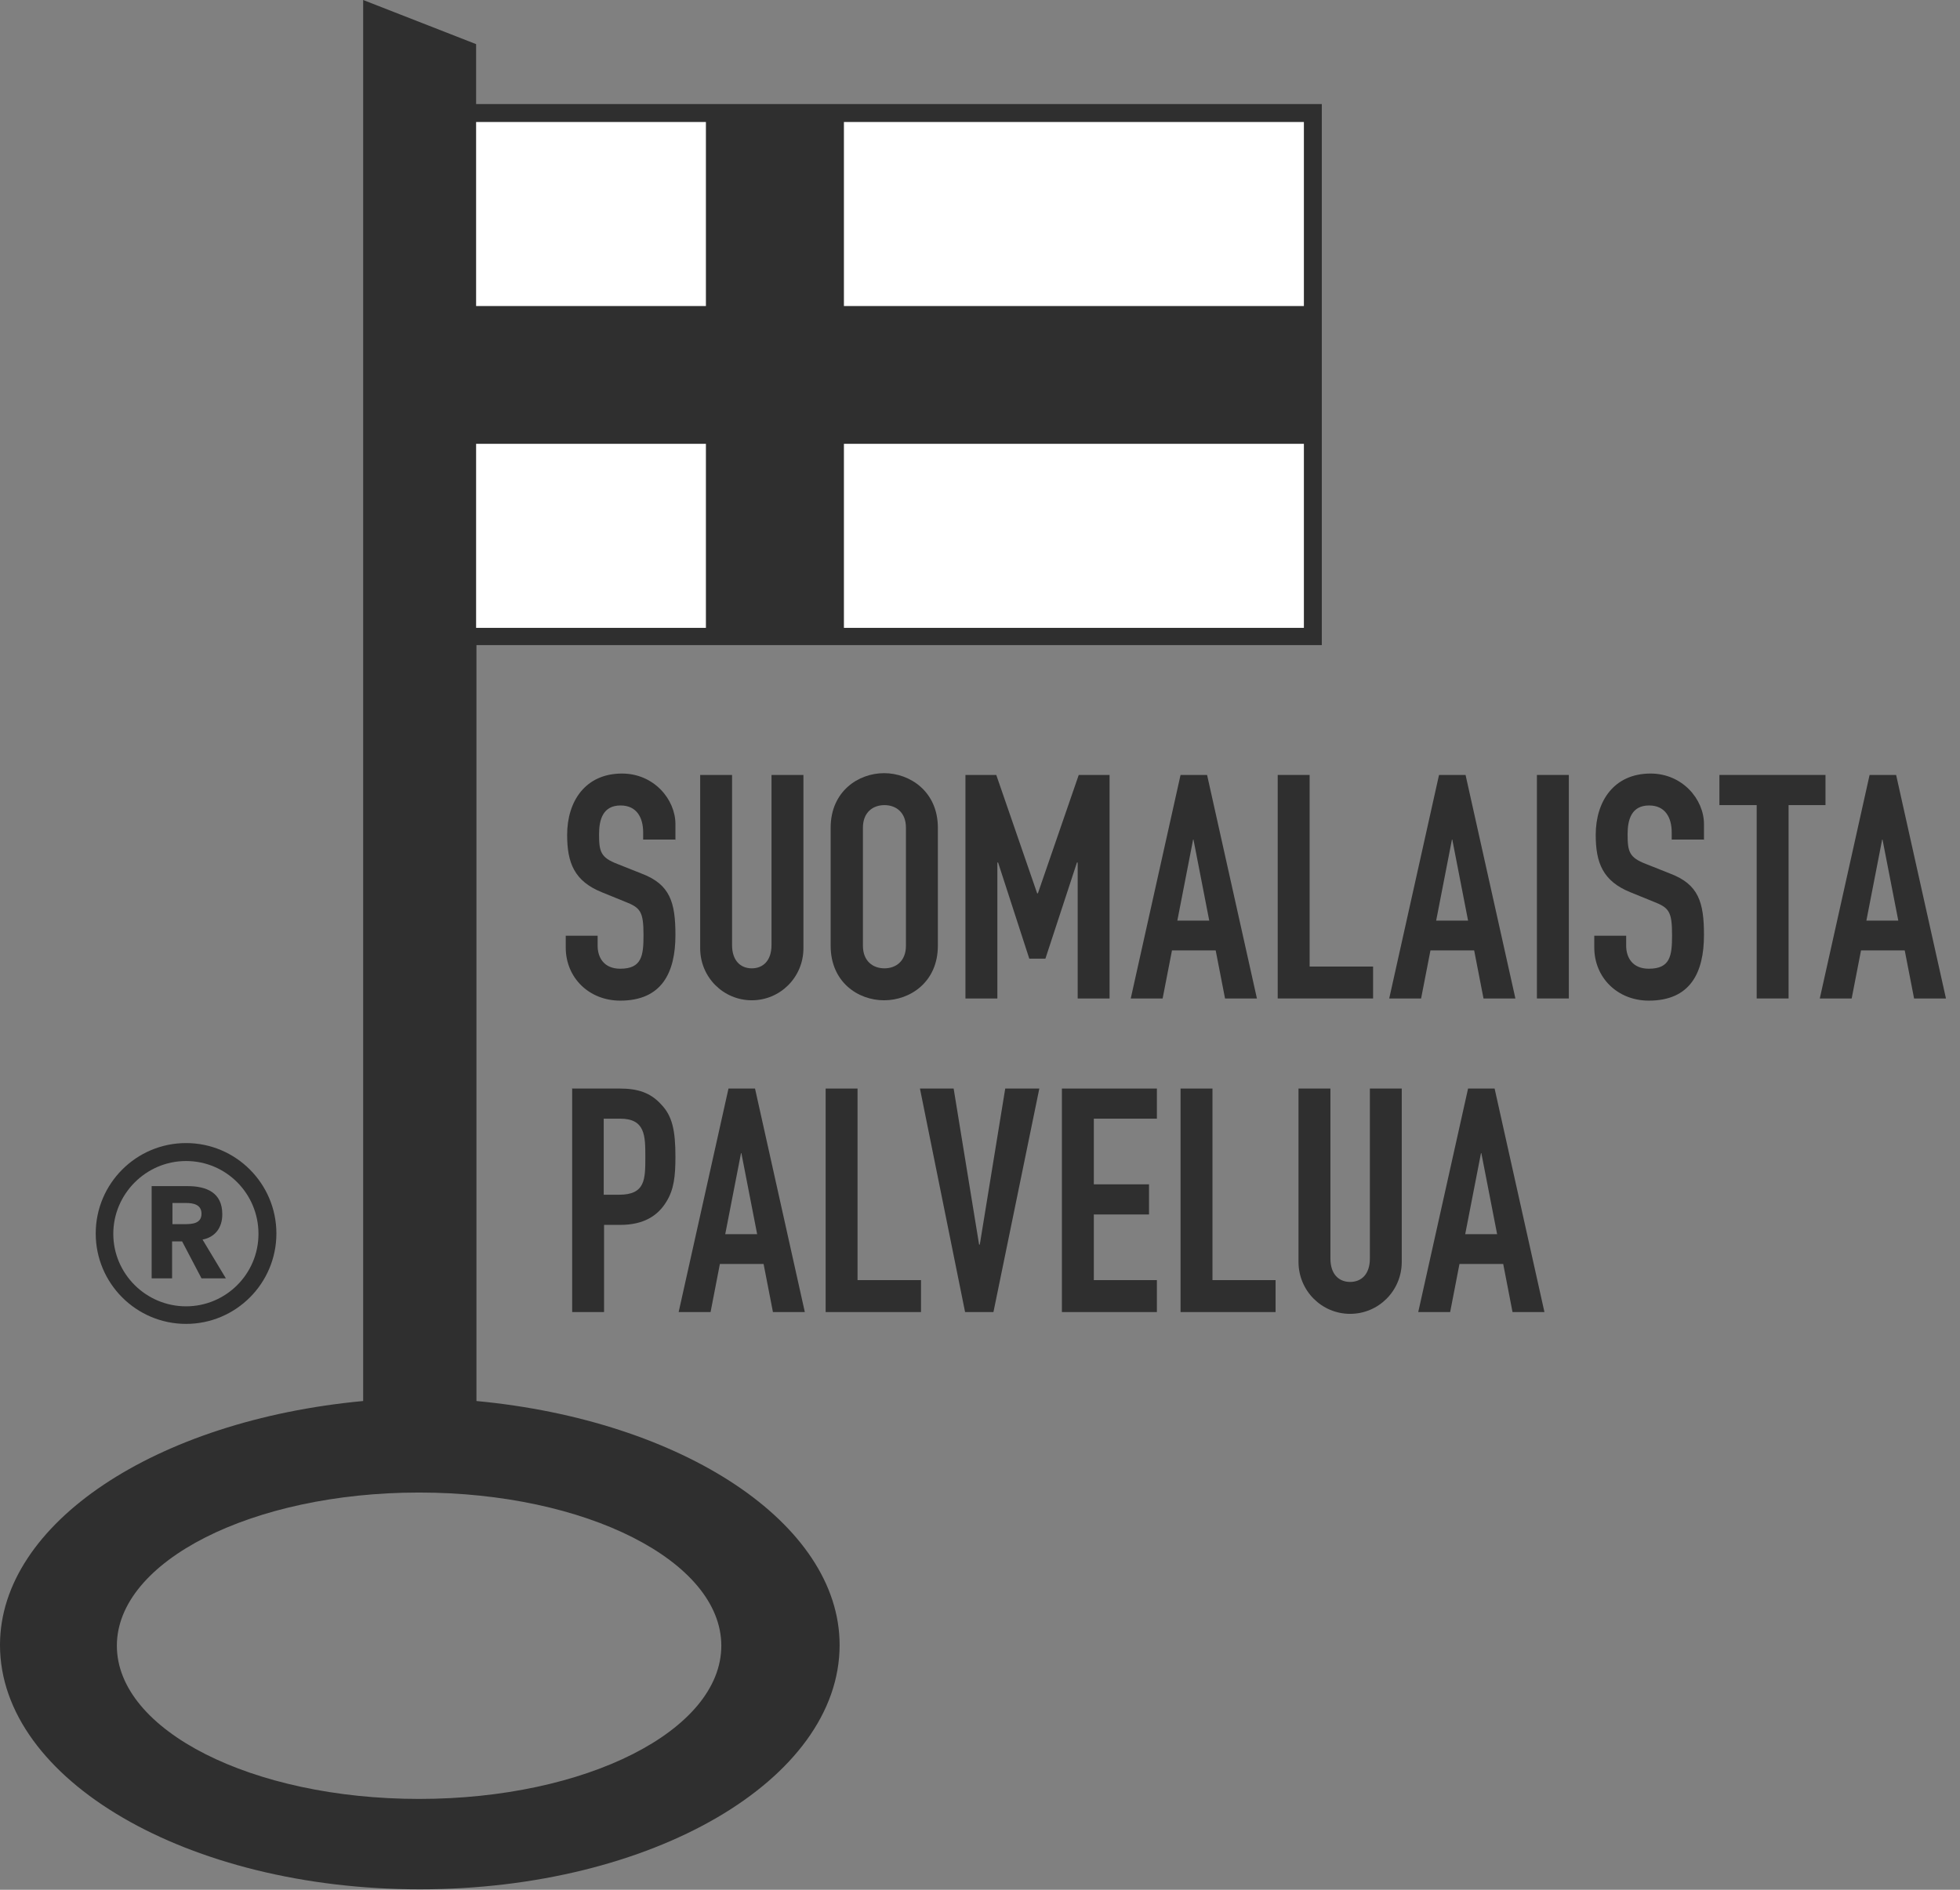 <svg width="56" height="54" viewBox="0 0 56 54" fill="none" xmlns="http://www.w3.org/2000/svg">
<rect x="0" y="0" width="56" height="54" fill="#808080" stroke="none"/>
<path d="M19.288 23.99H18.376V23.785C18.376 23.364 18.192 23.016 17.731 23.016C17.229 23.016 17.116 23.416 17.116 23.836C17.116 24.328 17.157 24.503 17.639 24.687L18.335 24.964C19.144 25.271 19.298 25.784 19.298 26.717C19.298 27.793 18.909 28.593 17.721 28.593C16.829 28.593 16.164 27.937 16.164 27.076V26.738H17.075V27.024C17.075 27.353 17.249 27.681 17.721 27.681C18.335 27.681 18.386 27.312 18.386 26.727C18.386 26.051 18.304 25.938 17.854 25.764L17.198 25.497C16.409 25.179 16.204 24.656 16.204 23.857C16.204 22.893 16.727 22.104 17.772 22.104C18.683 22.104 19.298 22.842 19.298 23.549V24L19.288 23.99Z" fill="#2F2F2F"/>
<path d="M22.955 27.096C22.955 27.927 22.289 28.583 21.48 28.583C20.67 28.583 20.005 27.927 20.005 27.096V22.144H20.916V27.004C20.916 27.455 21.162 27.67 21.48 27.67C21.797 27.67 22.043 27.455 22.043 27.004V22.144H22.955V27.096Z" fill="#2F2F2F"/>
<path d="M23.733 23.651C23.733 22.616 24.522 22.093 25.259 22.093C25.997 22.093 26.796 22.616 26.796 23.651V27.024C26.796 28.06 26.007 28.583 25.259 28.583C24.512 28.583 23.733 28.06 23.733 27.024V23.651ZM24.655 27.024C24.655 27.465 24.942 27.67 25.27 27.67C25.597 27.67 25.884 27.465 25.884 27.024V23.651C25.884 23.21 25.597 23.006 25.27 23.006C24.942 23.006 24.655 23.21 24.655 23.651V27.024Z" fill="#2F2F2F"/>
<path d="M27.584 22.144H28.465L29.633 25.527H29.654L30.821 22.144H31.702V28.531H30.791V24.646H30.77L29.869 27.393H29.408L28.517 24.646H28.496V28.531H27.584V22.144Z" fill="#2F2F2F"/>
<path d="M33.73 22.144H34.488L35.912 28.531H35.001L34.734 27.158H33.485L33.218 28.531H32.307L33.73 22.144ZM34.109 23.99H34.089L33.638 26.307H34.55L34.099 23.99H34.109Z" fill="#2F2F2F"/>
<path d="M36.506 22.144H37.418V27.619H39.231V28.531H36.506V22.144Z" fill="#2F2F2F"/>
<path d="M41.115 22.144H41.873L43.297 28.531H42.386L42.119 27.158H40.87L40.603 28.531H39.692L41.115 22.144ZM41.505 23.99H41.484L41.033 26.307H41.945L41.494 23.99H41.505Z" fill="#2F2F2F"/>
<path d="M44.824 22.144H43.912V28.531H44.824V22.144Z" fill="#2F2F2F"/>
<path d="M48.675 23.99H47.763V23.785C47.763 23.364 47.579 23.016 47.118 23.016C46.616 23.016 46.503 23.416 46.503 23.836C46.503 24.328 46.544 24.503 47.026 24.687L47.722 24.964C48.532 25.271 48.685 25.784 48.685 26.717C48.685 27.793 48.296 28.593 47.108 28.593C46.217 28.593 45.551 27.937 45.551 27.076V26.738H46.462V27.024C46.462 27.353 46.636 27.681 47.108 27.681C47.722 27.681 47.773 27.312 47.773 26.727C47.773 26.051 47.692 25.938 47.241 25.764L46.585 25.497C45.797 25.179 45.592 24.656 45.592 23.857C45.592 22.893 46.114 22.104 47.159 22.104C48.071 22.104 48.685 22.842 48.685 23.549V24L48.675 23.99Z" fill="#2F2F2F"/>
<path d="M50.191 23.006H49.126V22.144H52.157V23.006H51.102V28.531H50.191V23.006Z" fill="#2F2F2F"/>
<path d="M53.417 22.144H54.175L55.599 28.531H54.688L54.421 27.158H53.172L52.905 28.531H51.994L53.417 22.144ZM53.796 23.99H53.776L53.325 26.307H54.237L53.786 23.99H53.796Z" fill="#2F2F2F"/>
<path d="M16.338 31.105H17.71C18.212 31.105 18.581 31.218 18.888 31.556C19.206 31.884 19.298 32.294 19.298 33.053C19.298 33.606 19.257 33.986 19.042 34.334C18.796 34.744 18.386 35.001 17.721 35.001H17.259V37.492H16.348V31.115L16.338 31.105ZM17.249 34.139H17.69C18.438 34.139 18.438 33.699 18.438 33.063C18.438 32.458 18.438 31.966 17.721 31.966H17.249V34.139Z" fill="#2F2F2F"/>
<path d="M20.814 31.105H21.572L22.995 37.492H22.084L21.817 36.118H20.568L20.302 37.492H19.39L20.814 31.105ZM21.193 32.95H21.172L20.721 35.267H21.633L21.182 32.95H21.193Z" fill="#2F2F2F"/>
<path d="M23.59 31.105H24.501V36.579H26.314V37.492H23.59V31.105Z" fill="#2F2F2F"/>
<path d="M28.384 37.492H27.574L26.284 31.105H27.247L27.974 35.564H27.994L28.721 31.105H29.695L28.384 37.492Z" fill="#2F2F2F"/>
<path d="M30.34 31.105H33.054V31.966H31.252V33.842H32.829V34.703H31.252V36.579H33.054V37.492H30.34V31.105Z" fill="#2F2F2F"/>
<path d="M33.73 31.105H34.642V36.579H36.445V37.492H33.73V31.105Z" fill="#2F2F2F"/>
<path d="M40.05 36.056C40.05 36.887 39.385 37.543 38.575 37.543C37.766 37.543 37.1 36.887 37.1 36.056V31.105H38.012V35.964C38.012 36.415 38.258 36.631 38.575 36.631C38.893 36.631 39.139 36.415 39.139 35.964V31.105H40.05V36.056Z" fill="#2F2F2F"/>
<path d="M41.945 31.105H42.703L44.127 37.492H43.215L42.949 36.118H41.699L41.433 37.492H40.521L41.945 31.105ZM42.334 32.95H42.314L41.863 35.267H42.775L42.324 32.95H42.334Z" fill="#2F2F2F"/>
<path fill-rule="evenodd" clip-rule="evenodd" d="M13.603 2.973V1.261L10.376 0V40.034C4.445 40.588 0 43.53 0 47.006C0 50.861 5.367 53.987 11.995 53.987C18.622 53.987 23.989 50.861 23.989 47.006C23.989 43.53 19.503 40.588 13.613 40.034V18.433H37.766V2.973H13.603ZM20.609 47.026C20.609 49.446 16.747 51.404 11.974 51.404C7.201 51.404 3.339 49.446 3.339 47.026C3.339 44.607 7.211 42.649 11.974 42.649C16.737 42.649 20.609 44.607 20.609 47.026Z" fill="#2F2F2F"/>
<path d="M6.351 34.693C6.351 34.078 5.9 33.893 5.357 33.893H4.333V36.528H4.917V35.472H5.203L5.757 36.528H6.453L5.787 35.421C6.156 35.349 6.351 35.072 6.351 34.703M5.265 34.98H4.927V34.375H5.306C5.521 34.375 5.757 34.416 5.757 34.683C5.757 34.97 5.48 34.98 5.265 34.98Z" fill="#2F2F2F"/>
<path d="M5.316 32.663C3.892 32.663 2.735 33.822 2.735 35.247C2.735 36.672 3.892 37.83 5.316 37.83C6.74 37.83 7.897 36.672 7.897 35.247C7.897 33.822 6.74 32.663 5.316 32.663ZM5.316 37.328C4.169 37.328 3.237 36.395 3.237 35.257C3.237 34.119 4.169 33.176 5.316 33.176C6.463 33.176 7.385 34.109 7.385 35.257C7.385 36.405 6.453 37.328 5.316 37.328Z" fill="#2F2F2F"/>
<path fill-rule="evenodd" clip-rule="evenodd" d="M13.603 8.745H20.169V3.486H13.603V8.745ZM24.112 8.745H37.254V3.486H24.112V8.745ZM13.603 17.941H20.169V12.682H13.603V17.941ZM24.112 17.941H37.254V12.682H24.112V17.941Z" fill="white"/>
</svg>

